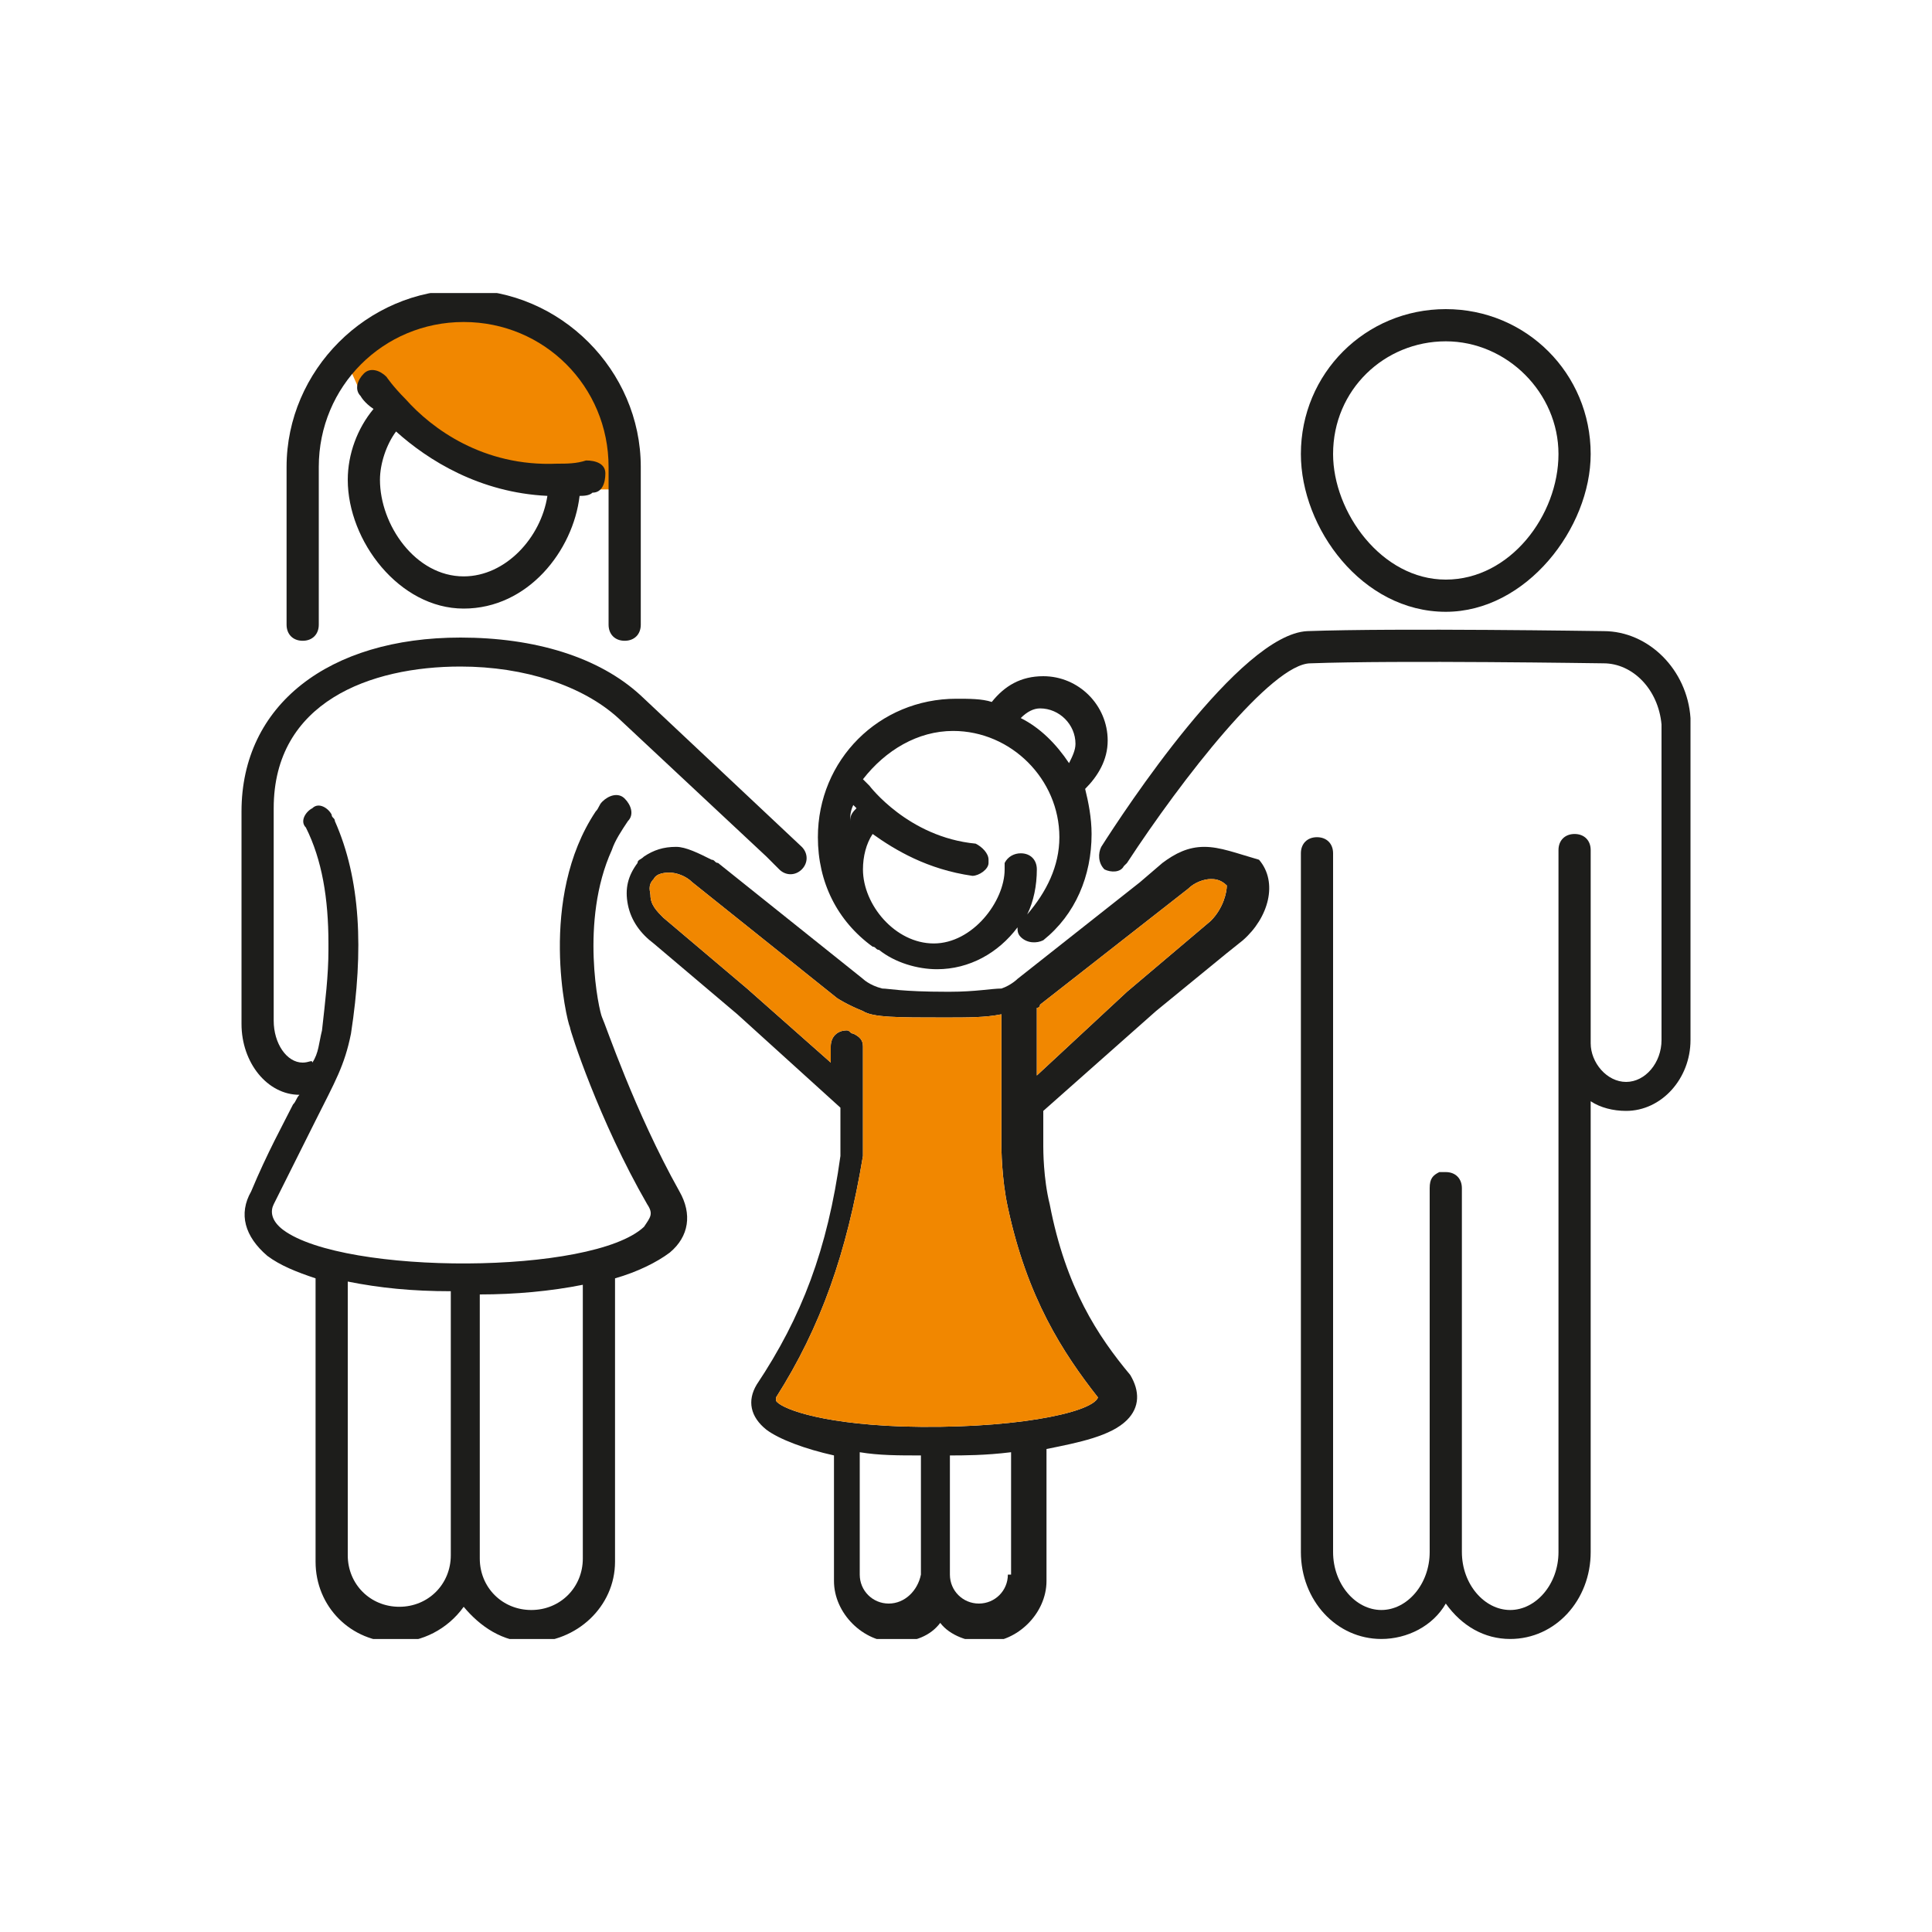 <?xml version="1.0" encoding="utf-8"?>
<!-- Generator: $$$/GeneralStr/196=Adobe Illustrator 27.6.0, SVG Export Plug-In . SVG Version: 6.00 Build 0)  -->
<svg version="1.1" id="Calque_1" xmlns="http://www.w3.org/2000/svg" xmlns:xlink="http://www.w3.org/1999/xlink" x="0px" y="0px"
	 viewBox="0 0 60 60" style="enable-background:new 0 0 60 60;" xml:space="preserve">
<style type="text/css">
	.st0{fill:#F18700;}
	.st1{clip-path:url(#SVGID_00000098208606259926228340000007280430514292495002_);fill:#1D1D1B;}
	.st2{clip-path:url(#SVGID_00000098208606259926228340000007280430514292495002_);fill:#F18700;}
</style>
<polygon class="st0" points="13.1,10 10.8,11.3 11.2,12.2 13.3,13.8 15,14.7 17.8,15.2 19.4,15.2 19.4,14.6 19,12.6 17.7,10.9 
	15.9,9.9 "/>
<g>
	<defs>
		<rect id="SVGID_1_" x="7.5" y="9.1" width="45" height="41.8"/>
	</defs>
	<clipPath id="SVGID_00000145743247047698438030000001732732912366986648_">
		<use xlink:href="#SVGID_1_"  style="overflow:visible;"/>
	</clipPath>
	<path style="clip-path:url(#SVGID_00000145743247047698438030000001732732912366986648_);fill:#1D1D1B;" d="M52.5,22.5L52.5,22.5
		c0-0.1,0-0.1,0-0.2c-0.1-1.5-1.3-2.7-2.7-2.7c-0.1,0-6.4-0.1-9.2,0c-2.1,0.1-5.7,5.6-6.4,6.7c-0.1,0.2-0.1,0.5,0.1,0.7
		c0.2,0.1,0.5,0.1,0.6-0.1c0,0,0,0,0.1-0.1c1.7-2.6,4.5-6.2,5.7-6.2c2.7-0.1,9,0,9.1,0c0.9,0,1.7,0.8,1.8,1.9v9.8
		c0,0.7-0.5,1.3-1.1,1.3c-0.6,0-1.1-0.6-1.1-1.2v-6c0-0.3-0.2-0.5-0.5-0.5c-0.3,0-0.5,0.2-0.5,0.5v6v0v3.2c0,0,0,0,0,0v12.6
		c0,1-0.7,1.8-1.5,1.8c-0.8,0-1.5-0.8-1.5-1.8V36.9c0-0.3-0.2-0.5-0.5-0.5c-0.1,0-0.1,0-0.2,0c-0.2,0.1-0.3,0.2-0.3,0.5v11.3
		c0,1-0.7,1.8-1.5,1.8c-0.8,0-1.5-0.8-1.5-1.8l0-20.5v-0.4l0-0.8c0-0.3-0.2-0.5-0.5-0.5h0c-0.3,0-0.5,0.2-0.5,0.5v5.9v15.8
		c0,1.5,1.1,2.7,2.5,2.7c0.8,0,1.6-0.4,2-1.1c0.5,0.7,1.2,1.1,2,1.1c1.4,0,2.5-1.2,2.5-2.7V35.5v0v-1.3c0.3,0.2,0.7,0.3,1.1,0.3
		c1.1,0,2-1,2-2.2v-9.5c0,0,0,0,0-0.1C52.5,22.6,52.5,22.6,52.5,22.5"/>
	<path style="clip-path:url(#SVGID_00000145743247047698438030000001732732912366986648_);fill:#1D1D1B;" d="M44.9,10.6
		c1.9,0,3.5,1.6,3.5,3.5c0,1.9-1.5,3.9-3.5,3.9c-2,0-3.5-2.1-3.5-3.9C41.4,12.1,43,10.6,44.9,10.6 M44.9,19c2.5,0,4.5-2.6,4.5-4.9
		c0-2.5-2-4.5-4.5-4.5c-2.5,0-4.5,2-4.5,4.5C40.4,16.4,42.3,19,44.9,19"/>
	<path style="clip-path:url(#SVGID_00000145743247047698438030000001732732912366986648_);fill:#1D1D1B;" d="M9.4,19.9
		c0.3,0,0.5-0.2,0.5-0.5v-4.9c0-2.5,2-4.5,4.5-4.5c2.5,0,4.5,2,4.5,4.5v4.9c0,0.3,0.2,0.5,0.5,0.5c0.3,0,0.5-0.2,0.5-0.5v-4.9
		c0-3-2.5-5.5-5.5-5.5c-3,0-5.5,2.5-5.5,5.5v4.9C8.9,19.7,9.1,19.9,9.4,19.9"/>
	<path style="clip-path:url(#SVGID_00000145743247047698438030000001732732912366986648_);fill:#1D1D1B;" d="M17,15.4
		c-0.2,1.3-1.3,2.5-2.6,2.5c-1.5,0-2.6-1.6-2.6-3c0-0.5,0.2-1.1,0.5-1.5C13.3,14.3,14.9,15.3,17,15.4 M14.4,18.9
		c2,0,3.4-1.8,3.6-3.5c0.1,0,0.3,0,0.4-0.1c0.3,0,0.4-0.3,0.4-0.6c0-0.3-0.3-0.4-0.6-0.4c-0.3,0.1-0.6,0.1-0.9,0.1
		c-2.3,0.1-3.9-1.1-4.7-2c-0.4-0.4-0.6-0.7-0.6-0.7c-0.2-0.2-0.5-0.3-0.7-0.1c-0.2,0.2-0.3,0.5-0.1,0.7c0,0,0.1,0.2,0.4,0.4
		c-0.5,0.6-0.8,1.4-0.8,2.2C10.8,16.8,12.4,18.9,14.4,18.9"/>
	<path style="clip-path:url(#SVGID_00000145743247047698438030000001732732912366986648_);fill:#1D1D1B;" d="M18.1,48.4
		c0,0.9-0.7,1.6-1.6,1.6c-0.9,0-1.6-0.7-1.6-1.6v-8.2c1.1,0,2.2-0.1,3.2-0.3V48.4z M12.4,49.9c-0.9,0-1.6-0.7-1.6-1.6v-8.5
		c1,0.2,2,0.3,3.2,0.3v8.2C14,49.2,13.3,49.9,12.4,49.9 M18.7,31.6c-0.1-0.2-0.7-3,0.3-5.2c0.1-0.3,0.3-0.6,0.5-0.9
		c0.2-0.2,0.1-0.5-0.1-0.7c-0.2-0.2-0.5-0.1-0.7,0.1c-0.1,0.1-0.1,0.2-0.2,0.3c-1.8,2.7-0.9,6.5-0.8,6.7c0,0,0,0,0,0
		c0,0.1,0.9,2.9,2.4,5.5c0.2,0.3,0.1,0.4-0.1,0.7c-1.6,1.5-9.3,1.5-11.2,0.1c-0.4-0.3-0.4-0.6-0.3-0.8c0.6-1.2,1-2,1.3-2.6
		c0.6-1.2,0.9-1.7,1.1-2.7c0.4-2.6,0.3-4.8-0.5-6.6c0-0.1-0.1-0.1-0.1-0.2c-0.1-0.2-0.4-0.4-0.6-0.2c-0.2,0.1-0.4,0.4-0.2,0.6
		c0.5,1,0.7,2.2,0.7,3.6v0.2c0,0.8-0.1,1.6-0.2,2.5c-0.1,0.4-0.1,0.7-0.3,1C9.7,32.9,9.6,33,9.4,33c-0.5,0-0.9-0.6-0.9-1.3l0-6.6
		c0-3.3,3-4.4,5.8-4.4c2,0,3.8,0.6,4.9,1.6l4.6,4.3l0.4,0.4c0.2,0.2,0.5,0.2,0.7,0c0.2-0.2,0.2-0.5,0-0.7l-5-4.7
		c-1.3-1.2-3.3-1.8-5.6-1.8c-4.1,0-6.8,2.1-6.8,5.4v0.2v0l0,6.4c0,1.2,0.8,2.2,1.8,2.2c-0.1,0.1-0.1,0.2-0.2,0.3
		c-0.3,0.6-0.8,1.5-1.3,2.7c-0.4,0.7-0.2,1.4,0.5,2c0.4,0.3,0.9,0.5,1.5,0.7v8.8c0,1.4,1.1,2.5,2.5,2.5c0.8,0,1.6-0.4,2.1-1.1
		c0.5,0.6,1.2,1.1,2.1,1.1c1.4,0,2.6-1.1,2.6-2.5v-8.8c0.7-0.2,1.3-0.5,1.7-0.8c0.6-0.5,0.7-1.2,0.3-1.9
		C19.7,34.5,18.8,31.8,18.7,31.6"/>
	<path style="clip-path:url(#SVGID_00000145743247047698438030000001732732912366986648_);fill:#1D1D1B;" d="M37.6,28.6l-2.6,2.2
		c0,0,0,0,0,0l-2.8,2.6l0-2.1c0.1,0,0.1-0.1,0.1-0.1l4.6-3.6c0.2-0.2,0.5-0.3,0.7-0.3c0.1,0,0.3,0,0.5,0.2
		C38.1,27.7,38,28.2,37.6,28.6 M34.1,43.4C34.1,43.4,34.1,43.4,34.1,43.4c-0.2,0.5-2.8,1-6.1,0.9c-2.7-0.1-3.8-0.6-3.9-0.8
		c0,0,0,0,0-0.1c1.4-2.2,2.2-4.5,2.7-7.5c0,0,0,0,0-0.1l0-3.3c0-0.2-0.1-0.3-0.3-0.4c-0.1,0-0.1-0.1-0.2-0.1c-0.3,0-0.5,0.2-0.5,0.5
		V33l-2.6-2.3c0,0,0,0,0,0l-2.6-2.2c-0.2-0.2-0.4-0.4-0.4-0.7c0-0.1-0.1-0.3,0.1-0.5c0.1-0.2,0.4-0.2,0.5-0.2c0.2,0,0.5,0.1,0.7,0.3
		L26,31c0,0,0.3,0.2,0.8,0.4l0,0c0,0,0,0,0,0c0.3,0.2,1.1,0.2,2.5,0.2c0.8,0,1.3,0,1.8-0.1l0,4.1l0,0c0,0,0,1,0.2,1.9
		C31.9,40.3,33,42,34.1,43.4 M31.3,48.9c0,0.5-0.4,0.9-0.9,0.9c-0.5,0-0.9-0.4-0.9-0.9v-3.7c0.4,0,1.1,0,1.9-0.1V48.9z M27.6,49.8
		c-0.5,0-0.9-0.4-0.9-0.9v-3.8c0.6,0.1,1.2,0.1,1.9,0.1v3.7C28.5,49.4,28.1,49.8,27.6,49.8 M37.4,26.3c-0.5,0-0.9,0.2-1.3,0.5
		l-0.7,0.6l-3.8,3c0,0-0.2,0.2-0.5,0.3c-0.3,0-0.8,0.1-1.6,0.1h0h-0.1c-1.4,0-1.8-0.1-2-0.1c0,0,0,0,0,0c0,0,0,0,0,0c0,0,0,0,0,0
		c-0.4-0.1-0.6-0.3-0.6-0.3l-4.5-3.6c-0.1,0-0.1-0.1-0.2-0.1c-0.4-0.2-0.8-0.4-1.1-0.4c-0.4,0-0.7,0.1-1,0.3
		c-0.1,0.1-0.2,0.1-0.2,0.2c-0.3,0.4-0.4,0.8-0.3,1.3c0.1,0.5,0.4,0.9,0.8,1.2l2.6,2.2l3.2,2.9l0,1.5c-0.4,2.9-1.2,5-2.6,7.1
		c-0.3,0.5-0.2,1,0.3,1.4c0.4,0.3,1.2,0.6,2.1,0.8v3.9c0,1,0.9,1.9,1.9,1.9c0.6,0,1.1-0.2,1.4-0.6c0.3,0.4,0.9,0.6,1.4,0.6
		c1,0,1.9-0.9,1.9-1.9V45c1-0.2,2-0.4,2.5-0.9c0.4-0.4,0.4-0.9,0.1-1.4c-1-1.2-2-2.7-2.5-5.3c-0.2-0.8-0.2-1.7-0.2-1.8l0-1.1
		l3.5-3.1l2.2-1.8l0.5-0.4c0.8-0.7,1.1-1.8,0.5-2.5C38.4,26.5,37.9,26.3,37.4,26.3"/>
	<path style="clip-path:url(#SVGID_00000145743247047698438030000001732732912366986648_);fill:#1D1D1B;" d="M29.6,22.7
		c1.8,0,3.3,1.5,3.3,3.3c0,0.9-0.4,1.7-1,2.4c0.2-0.4,0.3-0.9,0.3-1.4c0-0.3-0.2-0.5-0.5-0.5c-0.2,0-0.4,0.1-0.5,0.3
		c0,0,0,0.1,0,0.2c0,1-1,2.3-2.2,2.3c-1.2,0-2.2-1.2-2.2-2.3c0-0.4,0.1-0.8,0.3-1.1c0.7,0.5,1.7,1.1,3.1,1.3c0,0,0,0,0,0
		c0.2,0,0.5-0.2,0.5-0.4c0,0,0,0,0-0.1c0-0.2-0.2-0.4-0.4-0.5c-2.1-0.2-3.3-1.8-3.3-1.8c-0.1-0.1-0.1-0.1-0.2-0.2
		C27.5,23.3,28.5,22.7,29.6,22.7 M32.3,22c0.6,0,1.1,0.5,1.1,1.1c0,0.2-0.1,0.4-0.2,0.6c-0.4-0.6-0.9-1.1-1.5-1.4
		C31.9,22.1,32.1,22,32.3,22 M26.5,25c0,0,0.1,0.1,0.1,0.1c-0.1,0.1-0.2,0.2-0.2,0.4C26.4,25.4,26.4,25.2,26.5,25 M27.1,29.4
		c0.1,0,0.1,0.1,0.2,0.1c0.5,0.4,1.2,0.6,1.8,0.6c1,0,1.9-0.5,2.5-1.3c0,0,0,0,0,0v0c0,0.1,0,0.2,0.1,0.3c0.2,0.2,0.5,0.2,0.7,0.1
		c1-0.8,1.5-2,1.5-3.3c0-0.5-0.1-1-0.2-1.4c0.4-0.4,0.7-0.9,0.7-1.5c0-1.1-0.9-2-2-2c-0.7,0-1.2,0.3-1.6,0.8
		c-0.3-0.1-0.7-0.1-1.1-0.1c-2.4,0-4.3,1.9-4.3,4.3C25.4,27.4,26,28.6,27.1,29.4"/>
	<path style="clip-path:url(#SVGID_00000145743247047698438030000001732732912366986648_);fill:#F18700;" d="M34.1,43.4
		C34.1,43.4,34.1,43.4,34.1,43.4c-0.2,0.5-2.8,1-6.1,0.9c-2.7-0.1-3.8-0.6-3.9-0.8c0,0,0,0,0-0.1c1.4-2.2,2.2-4.5,2.7-7.5
		c0,0,0,0,0-0.1l0-3.3c0-0.2-0.1-0.3-0.3-0.4c-0.1,0-0.1-0.1-0.2-0.1c-0.3,0-0.5,0.2-0.5,0.5V33l-2.6-2.3c0,0,0,0,0,0l-2.6-2.2
		c-0.2-0.2-0.4-0.4-0.4-0.7c0-0.1-0.1-0.3,0.1-0.5c0.1-0.2,0.4-0.2,0.5-0.2c0.2,0,0.5,0.1,0.7,0.3L26,31c0,0,0.3,0.2,0.8,0.4l0,0
		c0,0,0,0,0,0c0.3,0.2,1.1,0.2,2.5,0.2c0.8,0,1.3,0,1.8-0.1l0,4.1l0,0c0,0,0,1,0.2,1.9C31.9,40.3,33,42,34.1,43.4"/>
	<path style="clip-path:url(#SVGID_00000145743247047698438030000001732732912366986648_);fill:#F18700;" d="M37.6,28.6l-2.6,2.2
		c0,0,0,0,0,0l-2.8,2.6l0-2.1c0.1,0,0.1-0.1,0.1-0.1l4.6-3.6c0.2-0.2,0.5-0.3,0.7-0.3c0.1,0,0.3,0,0.5,0.2
		C38.1,27.7,38,28.2,37.6,28.6"/>
</g>
</svg>

